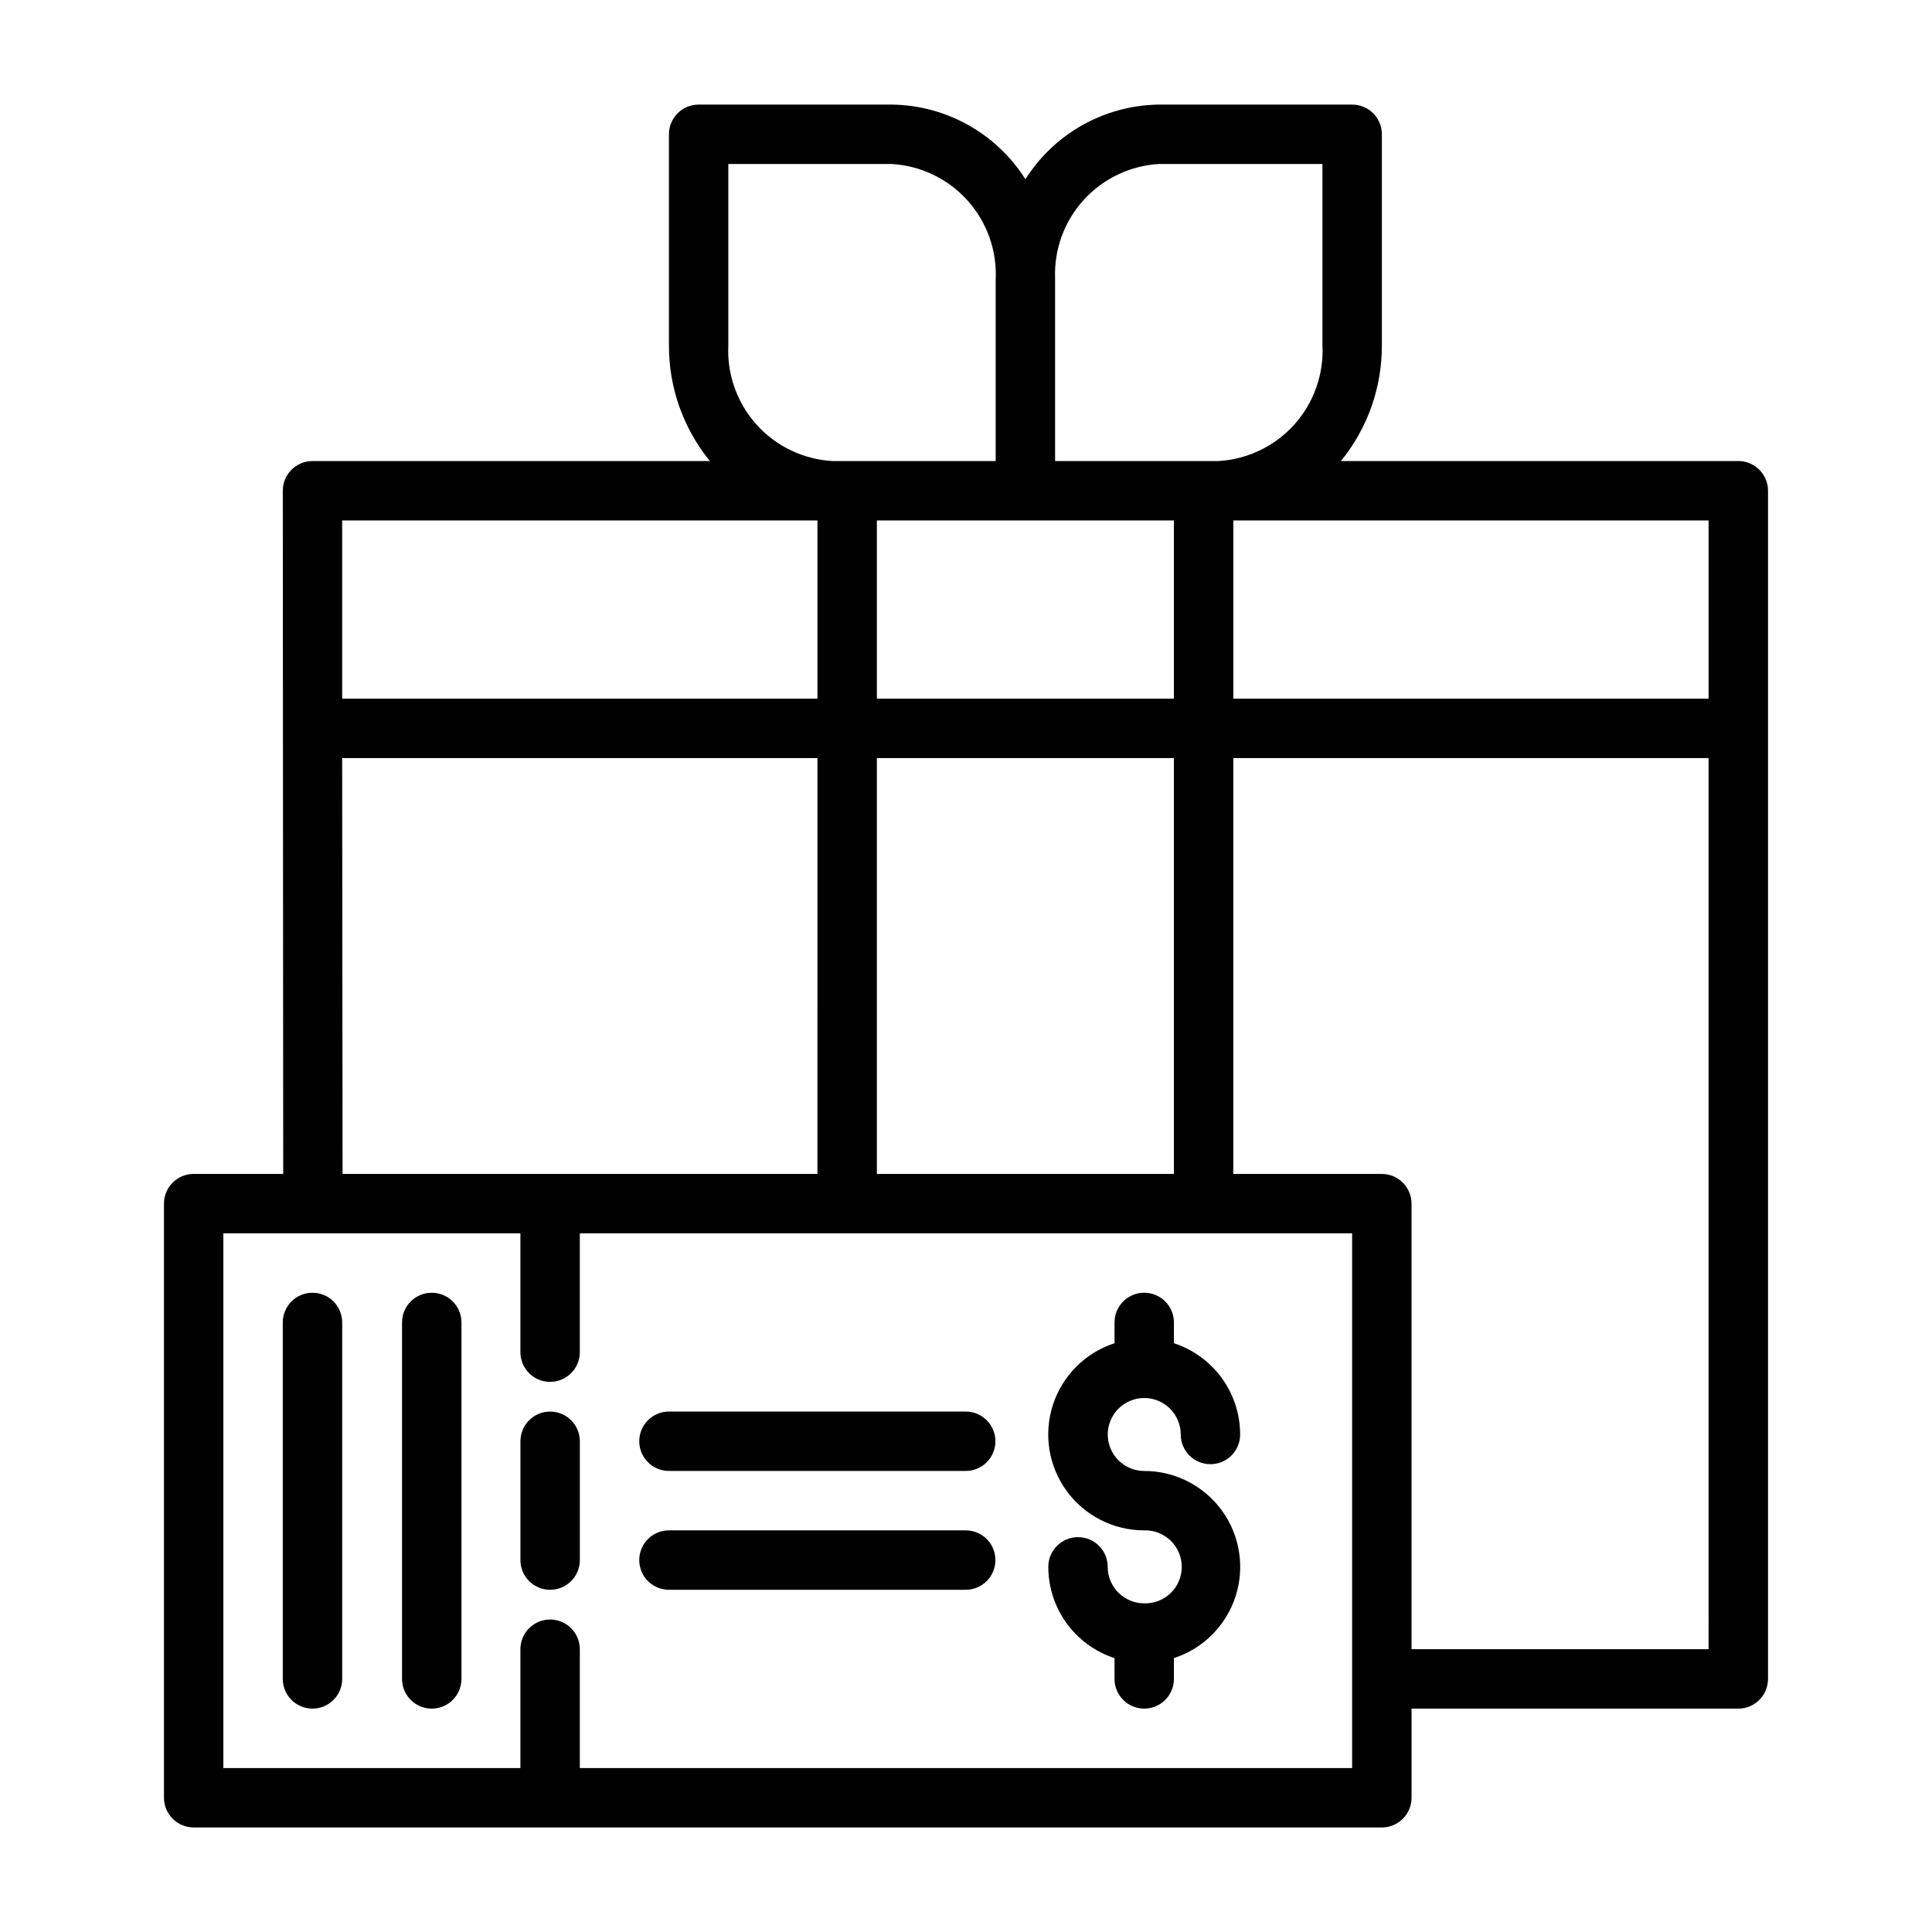 <?xml version="1.0" encoding="UTF-8"?>
<!-- Uploaded to: ICON Repo, www.svgrepo.com, Generator: ICON Repo Mixer Tools -->
<svg fill="#000000" width="800px" height="800px" version="1.1" viewBox="144 144 512 512" xmlns="http://www.w3.org/2000/svg">
 <g fill-rule="evenodd">
  <path d="m447.23 568.9c-5.34 0-9.672-4.328-9.676-9.668 0-4.348-3.523-7.871-7.871-7.871s-7.871 3.523-7.871 7.871c0 5.367 1.695 10.594 4.848 14.938s7.598 7.582 12.699 9.246v5.508c0 4.348 3.523 7.875 7.871 7.875 4.348 0 7.871-3.527 7.871-7.875v-5.512 0.004c7.742-2.516 13.809-8.586 16.324-16.328 2.512-7.738 1.168-16.215-3.621-22.797-4.785-6.582-12.434-10.477-20.574-10.469-3.91-0.004-7.43-2.363-8.926-5.973-1.492-3.613-0.664-7.769 2.102-10.535 2.766-2.762 6.922-3.586 10.535-2.09 3.609 1.496 5.965 5.019 5.965 8.93 0 4.348 3.523 7.871 7.871 7.871s7.871-3.523 7.871-7.871c0-5.367-1.699-10.594-4.852-14.938-3.148-4.344-7.594-7.578-12.695-9.246v-5.512c0-4.348-3.523-7.871-7.871-7.871-4.348 0-7.871 3.523-7.871 7.871v5.512c-7.742 2.516-13.809 8.586-16.324 16.324-2.512 7.742-1.168 16.219 3.621 22.801 4.785 6.582 12.434 10.477 20.574 10.469 2.613-0.074 5.144 0.91 7.019 2.734 1.875 1.82 2.93 4.324 2.93 6.938s-1.055 5.117-2.93 6.938c-1.875 1.82-4.406 2.809-7.019 2.734z"/>
  <path d="m289.79 518.08c-4.348 0-7.871 3.523-7.871 7.871v31.488c0 4.348 3.523 7.875 7.871 7.875 4.348 0 7.875-3.527 7.875-7.875v-31.488c0-2.086-0.832-4.09-2.309-5.566-1.477-1.473-3.477-2.305-5.566-2.305z"/>
  <path d="m604.67 266.18h-105.31c7.078-8.688 10.914-19.566 10.848-30.773v-55.82c0-2.09-0.828-4.09-2.305-5.566-1.477-1.477-3.481-2.305-5.566-2.305h-51.168c-14.398 0.168-27.73 7.613-35.426 19.781-7.695-12.168-21.027-19.613-35.422-19.781h-51.172c-4.348 0-7.871 3.523-7.871 7.871v55.82c-0.066 11.207 3.769 22.086 10.848 30.773h-105.31c-4.348 0-7.871 3.523-7.871 7.871l0.109 181.05h-23.727c-4.348 0-7.871 3.527-7.871 7.875v157.44c0 2.09 0.832 4.09 2.305 5.566 1.477 1.477 3.481 2.309 5.566 2.309h314.88c2.086 0 4.09-0.832 5.566-2.309 1.477-1.477 2.305-3.477 2.305-5.566v-23.613h86.594c2.086 0 4.09-0.832 5.566-2.309 1.477-1.477 2.305-3.477 2.305-5.566v-314.88c0-2.09-0.828-4.09-2.305-5.566-1.477-1.477-3.481-2.305-5.566-2.305zm-181.06-47.949v-0.395c-0.309-7.664 2.406-15.145 7.559-20.828 5.156-5.684 12.336-9.113 19.996-9.551h43.293v47.949c0.406 7.731-2.266 15.305-7.426 21.07-5.164 5.766-12.398 9.254-20.125 9.703h-43.297zm31.488 63.691v47.23h-78.719v-47.23zm0 62.977v110.21h-78.719v-110.21zm-118.08-157.44h43.297c7.723 0.449 14.957 3.938 20.121 9.703 5.164 5.766 7.832 13.34 7.43 21.07v47.949h-43.297c-7.727-0.449-14.961-3.938-20.121-9.703-5.164-5.766-7.836-13.34-7.43-21.07zm-102.34 94.465h125.95v47.23h-125.95zm125.95 62.977-0.004 110.21h-125.84l-0.109-110.21zm141.7 267.65h-204.67v-31.488c0-4.348-3.527-7.871-7.875-7.871-4.348 0-7.871 3.523-7.871 7.871v31.488h-78.719v-141.7h78.719v31.488c0 4.348 3.523 7.871 7.871 7.871 4.348 0 7.875-3.523 7.875-7.871v-31.488h204.67zm94.465-31.488h-78.723v-118.08c0-2.09-0.828-4.094-2.305-5.566-1.477-1.477-3.481-2.309-5.566-2.309h-39.359v-110.21h125.95zm0-251.91h-125.95v-47.23h125.95z"/>
  <path d="m321.28 533.82h78.641c4.348 0 7.875-3.527 7.875-7.875 0-4.348-3.527-7.871-7.875-7.871h-78.641c-4.348 0-7.871 3.523-7.871 7.871 0 4.348 3.523 7.875 7.871 7.875z"/>
  <path d="m321.28 565.31h78.641c4.348 0 7.875-3.527 7.875-7.875s-3.527-7.871-7.875-7.871h-78.641c-4.348 0-7.871 3.523-7.871 7.871s3.523 7.875 7.871 7.875z"/>
  <path d="m226.81 486.59c-4.348 0-7.871 3.523-7.871 7.871v94.465c0 4.348 3.523 7.875 7.871 7.875s7.875-3.527 7.875-7.875v-94.465c0-2.086-0.832-4.09-2.309-5.566-1.477-1.473-3.477-2.305-5.566-2.305z"/>
  <path d="m258.42 486.59c-4.348 0-7.875 3.523-7.875 7.871v94.465c0 4.348 3.527 7.875 7.875 7.875s7.871-3.527 7.871-7.875v-94.465c0-2.086-0.832-4.09-2.305-5.566-1.477-1.473-3.481-2.305-5.566-2.305z"/>
 </g>
</svg>